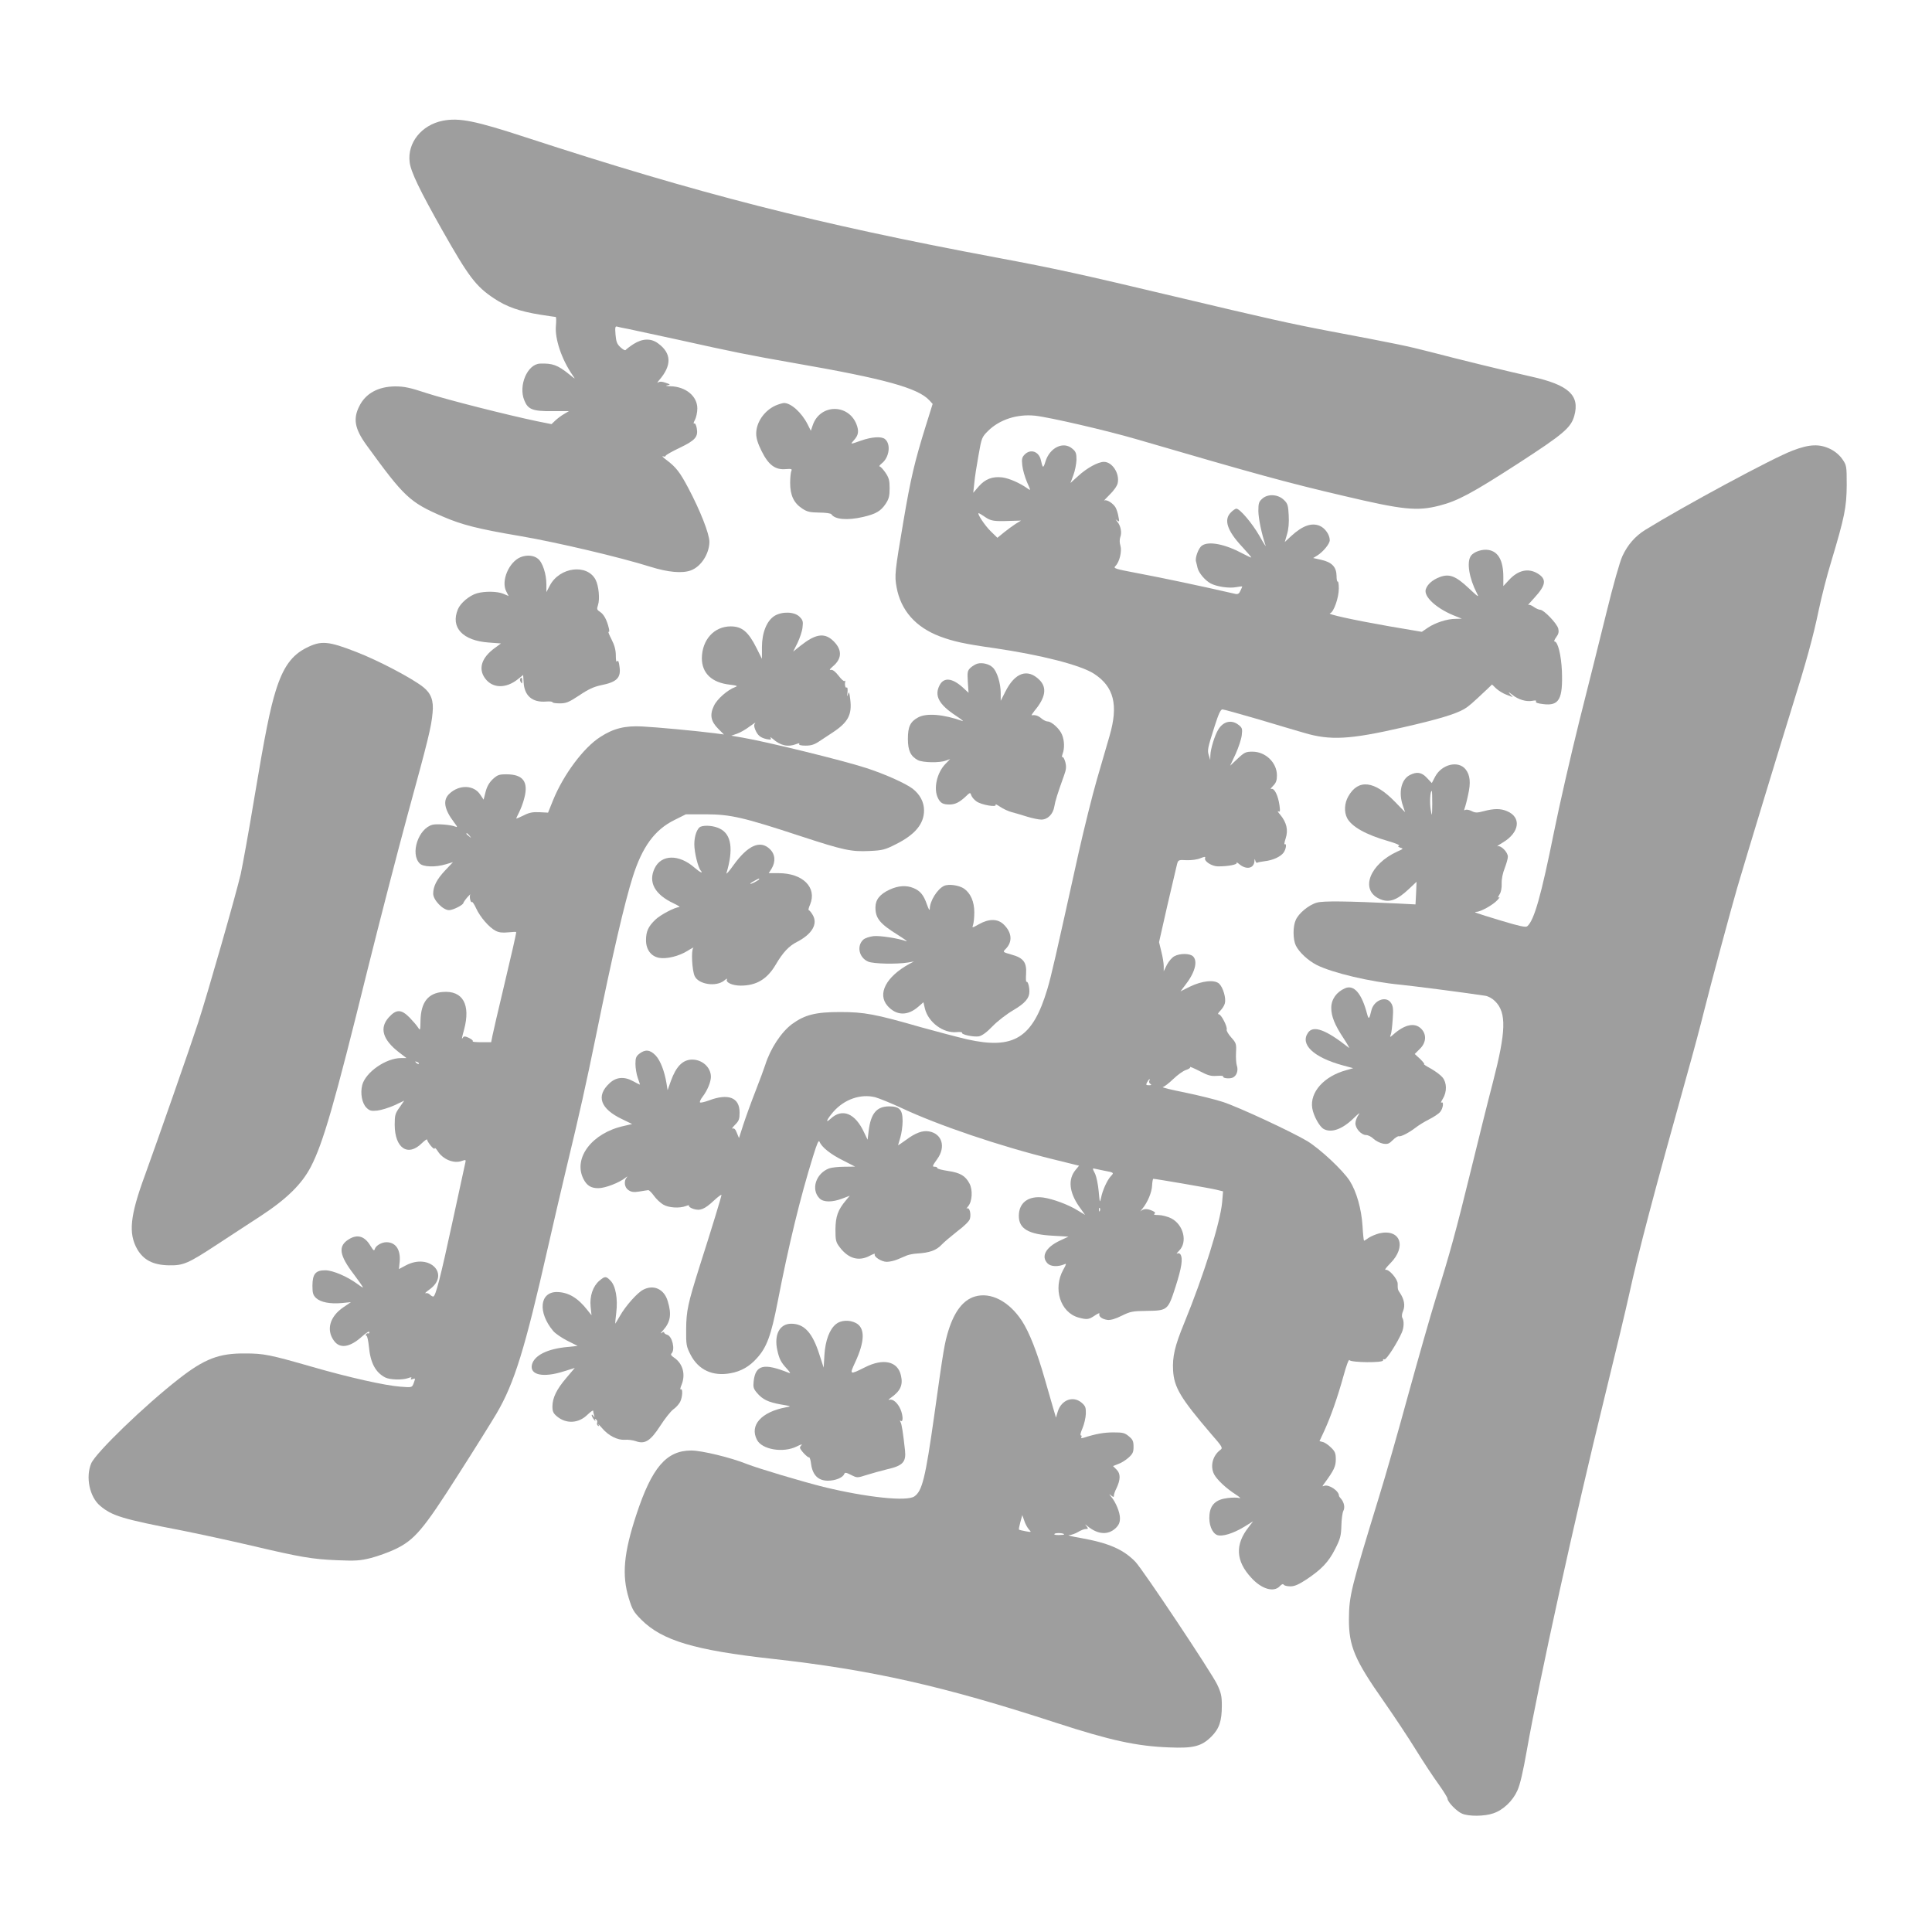 <?xml version="1.0" standalone="no"?>
<!DOCTYPE svg PUBLIC "-//W3C//DTD SVG 20010904//EN"
 "http://www.w3.org/TR/2001/REC-SVG-20010904/DTD/svg10.dtd">
<svg version="1.0" xmlns="http://www.w3.org/2000/svg"
 width="1280pt" height="1280pt" viewBox="0 0 1280 1280"
 preserveAspectRatio="xMidYMid meet">
<g transform="translate(0,1280) scale(0.1,-0.1)"
fill="#9e9e9e" stroke="none">
<path d="M2933 12000 c-140 -28 -235 -146 -219 -274 7 -63 66 -185 216 -451
174 -307 222 -372 343 -452 82 -55 169 -86 307 -108 52 -8 98 -15 102 -15 3 0
4 -26 1 -58 -8 -86 38 -223 110 -327 21 -30 21 -30 -23 6 -76 61 -110 73 -192
70 -84 -3 -145 -146 -104 -244 24 -60 56 -72 183 -71 l112 0 -32 -19 c-18 -10
-44 -30 -58 -43 l-25 -24 -95 19 c-196 41 -599 143 -731 186 -112 37 -150 45
-210 45 -112 -1 -195 -46 -237 -130 -43 -84 -31 -150 45 -256 252 -347 287
-381 507 -476 127 -55 233 -82 510 -129 242 -41 662 -140 866 -204 118 -37
212 -45 268 -24 68 25 122 110 123 189 0 53 -61 208 -140 357 -55 104 -81 138
-145 186 -22 16 -32 27 -22 24 9 -4 17 -2 17 3 0 5 42 29 93 53 104 50 124 73
113 131 -4 21 -11 34 -17 30 -6 -3 -4 8 5 24 9 17 16 51 16 76 0 81 -76 144
-177 147 -29 1 -38 4 -23 6 24 5 23 6 -10 17 -24 9 -40 9 -50 2 -8 -6 -5 1 6
14 86 99 84 179 -6 245 -47 35 -103 33 -162 -4 -25 -16 -48 -34 -52 -39 -3 -6
-18 1 -35 17 -23 21 -29 37 -33 84 -4 49 -2 57 11 53 9 -3 43 -10 76 -16 33
-7 181 -39 329 -71 364 -81 468 -102 771 -155 593 -103 816 -164 892 -246 l22
-24 -45 -144 c-75 -240 -101 -353 -148 -630 -58 -341 -60 -363 -46 -440 28
-154 126 -265 286 -326 91 -34 163 -50 361 -78 314 -46 570 -112 660 -169 133
-86 164 -207 104 -413 -16 -54 -53 -184 -84 -289 -30 -104 -85 -325 -122 -490
-154 -696 -178 -803 -206 -898 -97 -324 -221 -402 -531 -333 -64 15 -201 51
-305 80 -306 88 -377 101 -538 101 -161 0 -233 -18 -318 -80 -71 -53 -143
-162 -177 -270 -7 -22 -36 -101 -65 -175 -29 -74 -65 -174 -81 -223 l-28 -87
-14 34 c-9 24 -18 33 -28 29 -8 -3 -1 8 16 25 26 26 30 38 30 82 0 99 -75 128
-204 79 -27 -10 -53 -16 -58 -13 -4 3 3 20 17 38 32 42 55 98 55 133 -1 62
-57 113 -125 113 -61 -1 -105 -44 -140 -141 l-22 -62 -7 44 c-13 80 -40 152
-72 186 -37 39 -69 42 -108 12 -22 -17 -26 -29 -26 -68 0 -27 7 -68 15 -91 8
-23 15 -44 15 -46 0 -1 -21 9 -46 23 -58 32 -112 28 -156 -14 -91 -84 -61
-169 84 -238 l66 -32 -56 -13 c-209 -46 -336 -212 -267 -350 23 -45 50 -62 99
-62 46 0 141 37 181 70 11 9 14 10 8 2 -22 -24 -16 -68 11 -85 19 -13 36 -15
73 -9 26 5 53 8 58 9 6 0 23 -17 38 -38 15 -21 42 -46 60 -57 35 -22 109 -27
152 -10 15 6 24 6 20 1 -3 -5 10 -14 28 -20 45 -15 75 -3 137 55 28 26 50 42
50 37 0 -9 -62 -214 -145 -473 -78 -248 -88 -294 -89 -416 -1 -104 1 -114 29
-169 52 -101 146 -145 265 -123 68 12 125 44 174 99 66 72 95 152 138 373 73
376 149 690 235 966 27 87 37 110 43 95 14 -35 72 -82 155 -123 l80 -41 -72
-1 c-39 0 -84 -5 -100 -11 -88 -33 -122 -140 -63 -199 26 -26 84 -26 150 -1
l50 19 -25 -30 c-54 -64 -69 -107 -70 -194 0 -73 3 -84 29 -118 57 -75 126
-95 200 -55 21 11 35 16 32 10 -10 -16 44 -51 79 -51 18 0 50 7 71 16 22 9 50
21 64 27 14 5 43 11 65 12 84 5 129 21 165 60 14 15 60 54 102 87 48 36 80 68
84 83 9 34 -3 78 -19 69 -7 -4 -3 2 7 14 27 31 32 108 9 151 -27 51 -61 71
-141 83 -40 6 -72 14 -72 19 0 5 -7 9 -15 9 -21 0 -19 4 15 52 57 79 32 166
-54 182 -43 8 -90 -9 -153 -56 -29 -21 -53 -37 -53 -36 0 2 7 25 15 52 8 27
15 75 15 108 0 76 -20 98 -89 98 -83 0 -122 -47 -136 -163 l-7 -58 -23 48
c-59 128 -145 163 -222 91 -39 -36 -25 -4 18 46 73 83 180 120 276 97 26 -7
105 -39 174 -71 244 -115 657 -255 1008 -341 l170 -42 -23 -28 c-51 -61 -43
-147 23 -242 l40 -56 -48 29 c-62 39 -166 77 -229 86 -99 13 -162 -34 -162
-122 0 -85 65 -123 227 -131 l102 -6 -58 -27 c-93 -44 -126 -105 -80 -151 21
-21 69 -23 111 -5 15 7 13 0 -8 -37 -69 -125 -19 -282 101 -316 56 -15 68 -14
108 13 20 14 34 19 31 12 -7 -18 18 -36 54 -41 20 -2 52 7 94 28 57 28 72 31
164 32 140 2 142 3 193 162 40 126 49 184 32 212 -5 8 -14 10 -22 6 -8 -5 -2
4 14 20 56 57 28 171 -53 213 -24 12 -62 22 -85 22 -24 0 -35 3 -27 8 9 6 5
12 -13 20 -33 15 -57 15 -75 0 -8 -7 -5 -2 7 12 35 42 64 109 66 156 1 24 5
44 8 44 16 0 378 -62 417 -72 l45 -11 -6 -72 c-12 -134 -122 -485 -251 -800
-63 -153 -79 -223 -74 -315 7 -112 49 -183 251 -419 76 -87 80 -94 62 -107
-51 -38 -69 -108 -41 -162 19 -36 80 -93 141 -132 28 -18 39 -29 26 -25 -13 4
-48 4 -78 0 -77 -9 -114 -44 -120 -111 -6 -62 16 -120 51 -134 33 -12 104 9
180 55 l58 36 -29 -38 c-92 -116 -86 -225 17 -336 68 -75 149 -99 189 -56 12
13 21 17 26 10 3 -6 23 -11 44 -11 28 0 55 12 107 46 100 67 146 115 190 202
34 67 39 87 41 154 1 43 7 87 13 98 12 22 5 56 -15 80 -8 8 -14 17 -14 20 0
33 -67 77 -98 66 -14 -6 -14 -4 1 16 64 87 76 113 76 159 0 40 -5 53 -31 78
-17 17 -41 34 -54 37 l-23 6 33 71 c43 95 86 217 126 361 18 67 35 112 39 105
11 -17 226 -19 223 -2 -2 7 3 10 10 7 12 -4 86 111 115 179 14 33 15 76 3 96
-5 8 -4 26 5 46 14 35 8 74 -19 116 -17 25 -17 26 -17 64 0 31 -58 98 -80 92
-9 -2 5 17 31 43 110 111 67 230 -72 199 -23 -6 -54 -19 -70 -29 -15 -11 -29
-20 -32 -20 -2 0 -7 44 -10 98 -7 113 -40 228 -85 299 -46 71 -196 211 -281
263 -106 63 -452 224 -558 259 -48 16 -162 44 -253 63 -91 18 -156 34 -146 36
10 2 41 26 69 53 28 27 65 54 84 60 18 6 31 14 28 19 -3 5 25 -7 62 -26 55
-29 76 -35 114 -32 26 2 45 0 43 -3 -7 -12 38 -18 62 -9 27 11 40 48 28 82 -4
13 -7 51 -5 85 3 57 1 63 -32 100 -19 21 -32 44 -30 51 7 18 -36 102 -52 102
-9 0 -5 9 10 24 13 13 27 35 30 49 9 33 -11 103 -37 129 -29 29 -113 21 -195
-19 l-62 -31 28 37 c67 84 89 162 55 195 -20 20 -86 21 -123 1 -16 -8 -38 -34
-50 -57 l-21 -43 0 34 c0 19 -7 63 -16 97 l-15 62 55 243 c31 134 60 257 64
273 8 29 10 30 64 27 32 -1 70 4 91 13 28 11 35 12 31 1 -8 -21 45 -55 86 -55
68 0 130 12 123 24 -4 6 6 1 21 -12 46 -36 94 -25 97 23 1 17 2 17 6 2 2 -9 8
-15 12 -13 4 3 25 7 48 10 56 6 107 30 127 57 17 24 22 64 7 55 -4 -3 -1 15 7
40 18 55 6 105 -36 156 -15 17 -21 28 -13 23 12 -7 13 0 8 39 -9 65 -34 116
-54 109 -8 -3 -3 6 11 20 20 20 26 36 26 70 0 84 -75 157 -162 157 -44 0 -53
-4 -98 -46 l-50 -47 36 77 c19 42 38 99 41 125 5 43 3 50 -22 69 -46 36 -101
23 -134 -32 -23 -38 -51 -128 -52 -170 l-1 -31 -9 30 c-11 35 -9 45 38 193 26
82 40 112 52 112 9 0 115 -30 236 -65 121 -36 258 -77 304 -90 174 -52 303
-45 656 36 233 53 348 88 405 121 32 19 52 37 155 134 l30 29 27 -26 c15 -14
45 -33 69 -42 l42 -16 -19 21 c-14 17 -11 15 14 -4 40 -33 94 -49 135 -41 20
4 28 3 23 -5 -4 -7 13 -13 49 -17 105 -13 130 33 123 220 -5 107 -27 195 -49
195 -5 0 0 13 11 28 16 21 19 36 14 57 -8 34 -96 125 -119 125 -10 0 -29 9
-45 20 -15 11 -31 16 -36 12 -5 -4 15 18 43 49 76 83 81 122 21 159 -62 38
-130 23 -190 -42 l-38 -41 0 59 c0 108 -32 168 -96 180 -42 8 -100 -11 -119
-39 -29 -41 -12 -147 40 -248 16 -30 9 -25 -53 33 -88 83 -131 99 -195 74 -47
-18 -81 -48 -91 -81 -14 -47 67 -123 182 -171 l57 -23 -41 -1 c-56 0 -133 -25
-183 -58 l-41 -28 -218 37 c-239 42 -416 81 -390 86 24 6 58 103 58 164 0 28
-3 48 -7 46 -5 -3 -8 15 -8 38 -1 59 -31 90 -101 106 l-54 12 28 17 c38 24 82
77 82 101 0 36 -31 80 -66 95 -54 23 -115 1 -189 -67 l-43 -40 15 52 c10 32
14 78 11 125 -3 64 -7 78 -30 100 -38 39 -105 44 -143 12 -25 -22 -28 -31 -28
-85 1 -50 21 -148 48 -228 4 -11 -15 18 -41 65 -49 85 -130 180 -153 180 -6 0
-23 -11 -36 -25 -49 -48 -25 -121 75 -228 33 -36 60 -67 60 -70 0 -3 -24 8
-54 24 -118 64 -228 86 -273 54 -23 -16 -47 -82 -39 -106 2 -8 7 -26 10 -41 8
-34 50 -84 88 -104 41 -21 121 -33 168 -24 22 4 40 6 40 4 0 -2 -5 -14 -12
-28 -8 -19 -17 -24 -32 -21 -235 54 -498 109 -637 135 -168 32 -175 34 -158
51 26 26 43 97 32 134 -6 19 -6 41 -1 56 12 30 3 77 -20 103 -13 17 -14 18 -1
8 15 -11 16 -8 9 25 -3 21 -12 47 -18 59 -15 28 -60 57 -75 48 -7 -4 9 13 34
38 27 26 50 58 54 77 14 64 -36 141 -91 141 -39 0 -112 -40 -169 -92 l-53 -48
19 51 c11 29 20 75 21 103 0 42 -4 54 -27 73 -59 52 -151 8 -179 -86 -14 -46
-18 -44 -30 11 -13 57 -68 76 -107 37 -18 -18 -21 -30 -16 -73 3 -28 17 -77
31 -110 26 -58 26 -58 3 -42 -50 36 -121 67 -166 73 -66 8 -114 -11 -157 -60
l-36 -42 7 65 c3 36 16 118 28 184 20 115 22 120 63 161 76 75 192 113 311
101 94 -10 475 -98 673 -156 792 -231 990 -286 1375 -376 390 -92 483 -102
631 -64 122 31 218 83 523 280 299 194 349 236 371 315 38 136 -37 205 -285
260 -165 37 -488 116 -675 165 -148 38 -216 52 -655 135 -269 51 -428 87
-1030 230 -622 148 -789 185 -1185 259 -1196 224 -1970 422 -3113 795 -342
112 -444 132 -554 111z m3593 -2625 c39 -27 59 -30 169 -26 l70 2 -35 -21
c-19 -12 -54 -38 -78 -57 l-44 -36 -45 44 c-39 38 -92 119 -79 119 3 0 22 -11
42 -25z m1088 -3736 c-3 -6 0 -15 7 -20 10 -6 8 -9 -9 -9 -20 0 -21 3 -12 20
6 11 13 20 16 20 3 0 2 -5 -2 -11z m-304 -594 c71 -13 72 -14 50 -37 -25 -27
-55 -93 -65 -143 -8 -37 -9 -35 -16 43 -4 45 -15 96 -23 114 -20 39 -20 40 2
34 9 -2 33 -7 52 -11z m-23 -267 c-3 -8 -6 -5 -6 6 -1 11 2 17 5 13 3 -3 4
-12 1 -19z"/>
<path d="M5140 10114 c-75 -33 -130 -111 -130 -187 0 -31 11 -66 36 -116 45
-91 90 -125 159 -119 38 3 44 1 38 -12 -4 -8 -8 -44 -8 -80 0 -81 24 -132 78
-168 34 -23 52 -27 115 -28 40 0 77 -5 80 -11 23 -35 106 -42 210 -18 86 20
117 39 149 86 22 33 27 52 27 104 0 53 -5 70 -28 104 -16 23 -33 41 -39 41 -5
0 2 9 15 20 50 39 62 128 21 161 -22 19 -87 15 -158 -10 -73 -26 -73 -26 -48
2 31 34 35 60 17 107 -55 137 -241 133 -289 -6 l-13 -38 -21 42 c-40 79 -111
143 -158 142 -10 -1 -34 -8 -53 -16z"/>
<path d="M11877 9815 c-133 -50 -720 -367 -979 -527 -64 -40 -115 -98 -149
-172 -17 -36 -61 -191 -105 -371 -42 -171 -123 -494 -180 -720 -56 -225 -132
-556 -168 -735 -86 -427 -132 -589 -178 -627 -10 -8 -52 1 -168 36 -182 55
-192 59 -167 60 29 1 110 47 137 77 14 15 19 24 11 19 -9 -5 -8 0 3 18 11 16
16 43 15 74 -1 30 7 68 20 101 11 29 21 63 21 76 0 30 -46 77 -68 69 -9 -3 7
9 36 26 110 66 123 167 26 207 -42 18 -85 18 -153 0 -45 -12 -57 -12 -82 1
-16 8 -34 11 -41 7 -8 -5 -9 -2 -4 12 4 10 15 51 23 90 18 79 13 129 -17 167
-48 60 -157 34 -201 -47 l-23 -44 -32 34 c-35 38 -67 43 -114 19 -57 -30 -76
-116 -45 -204 l14 -42 -67 69 c-136 140 -243 153 -309 36 -26 -45 -29 -103 -8
-144 30 -57 124 -110 274 -153 46 -13 78 -27 70 -30 -10 -4 -7 -8 9 -13 21 -6
20 -8 -19 -25 -183 -83 -250 -252 -122 -313 63 -30 115 -13 196 63 l52 49 -3
-75 -4 -75 -116 6 c-338 16 -494 18 -537 6 -54 -15 -123 -72 -141 -117 -19
-43 -18 -127 1 -167 22 -45 81 -100 140 -130 105 -52 353 -111 554 -130 103
-11 392 -48 560 -73 21 -3 47 -17 67 -37 76 -76 72 -199 -15 -536 -34 -129
-99 -392 -146 -584 -98 -400 -141 -558 -232 -846 -35 -113 -117 -401 -183
-640 -65 -239 -153 -547 -196 -685 -183 -597 -196 -647 -197 -800 -1 -181 37
-271 233 -550 65 -93 160 -236 210 -317 50 -81 118 -184 151 -229 32 -45 59
-88 59 -95 0 -22 62 -86 97 -100 44 -19 149 -18 206 2 66 22 129 82 160 151
18 39 38 127 62 263 84 475 321 1552 515 2340 71 289 145 598 164 686 60 276
165 673 385 1461 39 138 89 325 111 415 48 191 180 681 220 818 57 195 294
973 360 1185 97 310 143 476 180 655 18 85 54 228 82 318 89 297 102 361 103
508 0 128 -1 131 -29 172 -18 26 -47 51 -79 67 -72 35 -138 33 -250 -10z
m-2388 -2342 c-1 -84 -2 -86 -10 -38 -8 45 -4 125 7 125 2 0 3 -39 3 -87z"/>
<path d="M3450 9109 c-78 -31 -132 -158 -96 -227 l16 -31 -35 15 c-41 17 -123
18 -176 3 -50 -15 -108 -64 -125 -105 -51 -121 31 -209 205 -221 l80 -6 -38
-28 c-91 -65 -115 -140 -66 -205 49 -65 137 -67 216 -4 l35 28 3 -46 c4 -91
57 -137 148 -130 24 2 43 0 43 -4 0 -5 22 -8 49 -8 42 0 59 7 129 53 59 40 96
57 143 67 107 21 135 50 123 126 -4 31 -9 42 -15 33 -6 -9 -9 5 -9 37 0 36 -8
68 -28 107 -16 31 -25 54 -20 51 5 -3 6 7 2 23 -13 55 -33 92 -57 108 -23 15
-24 19 -15 47 13 38 5 126 -16 167 -56 107 -238 85 -303 -38 l-23 -44 0 50 c0
70 -25 148 -57 172 -27 22 -72 26 -113 10z"/>
<path d="M5132 8720 c-52 -32 -84 -112 -84 -208 l0 -77 -35 70 c-55 110 -97
145 -172 145 -110 0 -190 -89 -191 -211 0 -99 66 -162 185 -175 49 -6 55 -9
36 -16 -50 -18 -120 -79 -141 -124 -29 -60 -21 -103 29 -153 l37 -37 -60 8
c-125 16 -384 40 -481 45 -114 6 -191 -13 -277 -69 -111 -70 -245 -250 -314
-420 l-33 -82 -58 3 c-45 2 -69 -3 -105 -22 -27 -13 -48 -22 -48 -20 0 2 9 21
20 43 11 22 27 64 34 94 28 107 -9 156 -119 156 -49 0 -59 -4 -90 -32 -24 -23
-39 -49 -48 -85 l-13 -51 -22 33 c-42 65 -139 68 -204 7 -46 -42 -36 -103 31
-191 23 -31 24 -34 6 -27 -29 12 -120 19 -149 12 -94 -24 -150 -192 -85 -257
23 -23 103 -26 173 -5 l47 14 -51 -54 c-56 -59 -80 -106 -80 -155 0 -42 65
-109 105 -109 27 0 95 35 95 48 1 4 12 21 26 37 15 17 23 24 19 17 -7 -14 4
-57 12 -48 3 3 16 -16 28 -43 27 -58 86 -126 129 -148 21 -11 45 -14 83 -10
29 3 53 4 53 2 0 -13 -30 -143 -85 -375 -35 -146 -67 -285 -72 -310 l-9 -45
-66 0 c-36 0 -62 3 -56 6 5 3 -6 13 -24 22 -24 12 -34 13 -40 4 -11 -17 -10
-10 7 53 44 165 -9 259 -142 248 -97 -8 -144 -68 -147 -189 -1 -66 -2 -69 -16
-47 -8 13 -33 42 -56 66 -55 56 -88 57 -138 2 -64 -71 -41 -149 70 -234 l47
-36 -36 0 c-100 0 -234 -93 -257 -178 -14 -55 -2 -120 27 -150 21 -21 32 -24
72 -20 27 3 78 19 114 35 l65 31 -31 -45 c-29 -40 -32 -52 -32 -116 1 -155 88
-213 181 -120 19 18 34 29 34 22 0 -6 11 -24 25 -41 14 -16 25 -24 25 -16 0 7
8 -1 19 -17 34 -56 109 -87 162 -66 23 8 26 7 23 -7 -2 -9 -40 -183 -84 -387
-82 -380 -114 -505 -130 -505 -5 0 -15 6 -22 13 -7 8 -20 12 -28 9 -8 -2 2 8
23 23 144 101 4 246 -155 161 l-45 -24 5 49 c7 79 -26 129 -88 129 -31 0 -69
-22 -76 -43 -5 -17 -9 -14 -29 18 -38 65 -86 80 -143 45 -74 -45 -66 -105 34
-235 35 -47 62 -85 58 -85 -3 0 -20 11 -37 24 -65 48 -160 89 -210 90 -66 1
-87 -24 -87 -103 0 -48 4 -61 24 -81 31 -28 93 -40 171 -33 l60 6 -50 -34
c-90 -61 -115 -149 -63 -221 39 -55 105 -46 186 27 28 25 49 38 49 30 0 -8 -4
-12 -8 -9 -4 2 -10 0 -14 -6 -3 -5 -2 -10 3 -10 5 0 12 -32 16 -71 10 -108 43
-171 108 -205 31 -16 115 -18 153 -4 19 7 24 7 19 -2 -5 -8 -2 -9 9 -5 20 7
20 7 7 -29 -11 -27 -11 -27 -88 -21 -98 7 -341 61 -586 132 -279 80 -318 88
-441 88 -173 2 -270 -35 -441 -169 -225 -175 -551 -490 -580 -560 -38 -91 -10
-222 59 -280 79 -67 148 -88 542 -164 116 -23 323 -68 460 -100 327 -77 402
-90 570 -97 122 -5 151 -3 223 15 46 12 118 38 160 58 129 62 186 129 418 494
111 173 224 355 253 404 119 202 189 430 341 1101 34 149 88 383 121 520 90
373 131 558 199 890 109 535 188 874 242 1045 63 200 146 313 276 377 l76 38
136 0 c161 -1 242 -19 625 -145 284 -93 335 -104 457 -98 84 4 101 8 172 44
129 64 188 136 188 225 0 55 -27 106 -76 144 -48 36 -186 98 -311 138 -154 50
-657 173 -815 200 l-75 13 38 13 c21 7 59 29 85 49 26 19 42 29 35 21 -9 -11
-8 -21 1 -44 16 -38 35 -53 76 -62 27 -5 32 -3 25 8 -5 8 3 4 16 -7 50 -44 99
-55 154 -34 17 7 24 7 20 0 -4 -6 13 -10 42 -10 38 0 59 7 93 30 25 16 63 41
85 56 104 68 131 119 118 221 -6 48 -8 54 -15 33 -6 -19 -7 -16 -3 13 2 22 0
35 -6 32 -8 -6 -14 17 -9 40 1 6 -1 7 -5 3 -4 -4 -22 12 -39 35 -22 28 -39 41
-51 39 -13 -3 -8 5 14 24 63 53 61 115 -5 174 -56 49 -114 38 -209 -37 l-50
-40 29 58 c15 32 31 78 33 103 5 38 2 48 -20 70 -34 34 -115 36 -165 6z
m-2021 -1457 c13 -16 12 -17 -3 -4 -10 7 -18 15 -18 17 0 8 8 3 21 -13z m-336
-1511 c-3 -3 -11 0 -18 7 -9 10 -8 11 6 5 10 -3 15 -9 12 -12z"/>
<path d="M2032 8509 c-99 -49 -156 -128 -205 -285 -37 -118 -71 -284 -143
-716 -35 -213 -76 -437 -89 -498 -31 -134 -219 -792 -282 -985 -54 -166 -270
-783 -353 -1012 -99 -269 -110 -384 -51 -489 42 -72 105 -105 209 -107 97 -2
127 11 322 139 80 52 207 136 283 185 175 114 276 213 336 328 82 158 156 414
376 1306 81 325 200 786 265 1025 137 500 158 585 166 678 8 80 -10 128 -61
169 -72 58 -298 177 -443 233 -187 73 -234 77 -330 29z"/>
<path d="M6475 8403 c-11 -3 -31 -15 -44 -26 -21 -20 -23 -28 -19 -94 l5 -73
-39 36 c-70 63 -125 68 -153 14 -36 -69 -5 -128 110 -203 33 -22 52 -37 42
-34 -127 45 -239 54 -294 24 -52 -28 -68 -61 -68 -142 0 -78 18 -115 66 -141
33 -17 145 -19 186 -3 l28 10 -32 -33 c-57 -59 -80 -166 -48 -227 16 -32 33
-41 76 -41 37 0 65 14 106 52 30 29 31 29 38 9 3 -11 19 -30 35 -41 33 -23
138 -41 126 -21 -4 6 9 0 30 -14 20 -14 55 -30 78 -36 23 -6 68 -19 102 -30
33 -10 75 -19 93 -19 42 0 78 36 86 86 6 37 21 85 63 202 16 43 18 61 10 93
-6 21 -14 36 -19 33 -5 -3 -4 7 1 21 14 37 12 90 -4 128 -15 38 -69 87 -95 87
-10 0 -28 9 -41 20 -21 18 -41 25 -64 21 -5 -1 4 12 18 30 73 87 84 153 33
204 -79 79 -163 49 -226 -77 l-31 -61 0 50 c0 66 -24 144 -53 171 -24 23 -69
34 -102 25z"/>
<path d="M3446 8302 c-2 -4 -1 -14 5 -22 7 -12 9 -10 9 8 0 23 -5 28 -14 14z"/>
<path d="M4642 7323 c-23 -9 -42 -61 -42 -116 0 -54 24 -152 42 -174 20 -24
-4 -13 -40 18 -103 91 -221 89 -265 -4 -44 -92 1 -174 128 -233 28 -13 43 -24
35 -24 -28 0 -125 -51 -158 -83 -47 -45 -62 -78 -62 -136 0 -62 33 -107 87
-117 49 -9 132 11 189 47 27 17 43 25 37 18 -15 -15 -8 -151 10 -187 26 -54
140 -71 193 -30 15 13 25 17 21 11 -13 -21 34 -43 90 -43 105 0 176 43 233
140 47 80 87 123 141 150 100 52 139 119 103 179 -10 17 -22 31 -26 31 -4 0 0
17 9 37 47 113 -48 208 -208 208 l-66 0 19 30 c28 47 24 96 -12 130 -63 61
-145 25 -239 -105 -29 -41 -51 -66 -48 -55 47 158 33 256 -42 294 -37 20 -99
26 -129 14z m388 -348 c0 -2 -13 -11 -30 -20 -38 -19 -40 -11 -2 9 31 17 32
18 32 11z"/>
<path d="M6255 6931 c-44 -20 -95 -100 -95 -153 -1 -14 -8 -1 -19 30 -21 61
-44 90 -88 108 -47 20 -101 17 -159 -10 -65 -30 -94 -67 -94 -118 0 -72 29
-108 150 -183 41 -26 66 -44 55 -41 -55 20 -174 38 -217 34 -26 -3 -57 -13
-68 -23 -46 -42 -29 -120 32 -146 35 -15 189 -18 263 -6 l40 7 -30 -16 c-155
-85 -214 -199 -145 -278 59 -66 133 -68 205 -5 l33 29 10 -43 c23 -91 122
-164 211 -155 21 2 37 0 35 -4 -8 -12 77 -30 112 -24 21 5 51 26 90 67 33 34
94 81 137 106 78 46 107 79 107 125 0 33 -11 69 -19 63 -4 -2 -5 22 -3 53 5
76 -17 106 -98 128 -57 16 -57 17 -38 36 48 48 43 110 -13 164 -40 38 -97 38
-163 1 -46 -26 -47 -26 -39 -4 4 12 8 49 8 82 0 71 -24 126 -67 157 -33 23
-102 33 -133 19z"/>
<path d="M8910 6252 c-56 -25 -90 -73 -90 -129 0 -56 22 -112 81 -201 27 -41
43 -70 36 -64 -153 121 -236 151 -271 100 -54 -77 36 -163 229 -216 l70 -19
-45 -13 c-148 -40 -243 -146 -226 -252 8 -50 48 -123 76 -138 52 -28 126 -1
204 77 27 26 40 35 28 19 -12 -16 -22 -42 -22 -58 0 -35 39 -78 71 -78 13 0
35 -11 49 -25 15 -14 43 -28 63 -32 31 -5 40 -1 65 24 16 16 34 27 40 25 14
-4 68 24 112 58 19 15 60 40 90 55 30 15 63 37 72 49 19 23 25 71 8 61 -6 -4
-2 8 10 27 27 45 26 105 -3 140 -12 15 -47 41 -77 58 -30 16 -51 30 -45 30 5
0 -7 15 -26 34 l-36 33 33 33 c44 42 47 98 9 135 -42 42 -109 28 -184 -39 -23
-20 -24 -20 -17 -1 5 11 10 57 13 102 5 66 3 87 -11 108 -33 51 -116 18 -131
-52 -13 -55 -17 -59 -27 -23 -36 139 -88 199 -148 172z"/>
<path d="M3971 4315 c-43 -37 -65 -102 -58 -172 l6 -57 -27 34 c-64 82 -127
119 -203 120 -114 0 -127 -135 -24 -258 14 -17 57 -46 94 -65 l68 -34 -66 -7
c-135 -12 -222 -56 -237 -118 -15 -68 75 -87 210 -44 l74 23 -55 -65 c-66 -77
-92 -132 -93 -189 0 -34 5 -46 30 -67 61 -51 143 -47 202 11 21 20 38 32 38
26 0 -6 3 -20 6 -30 5 -15 4 -15 -5 -3 -6 8 -11 10 -11 4 0 -5 7 -19 16 -30 8
-10 12 -13 8 -5 -5 10 -3 12 5 7 7 -5 10 -14 7 -22 -3 -7 0 -16 6 -20 7 -5 8
-2 3 7 -4 8 7 -3 25 -24 41 -49 102 -79 149 -76 20 2 52 -2 73 -9 61 -22 97 1
162 101 30 47 69 96 86 109 18 12 38 35 46 50 16 31 19 92 4 83 -5 -3 -3 10 5
29 29 70 9 143 -50 182 -18 12 -23 20 -16 27 26 26 4 115 -29 124 -11 3 -20
10 -20 15 0 6 -8 4 -17 -3 -10 -7 -6 0 9 16 50 56 59 106 32 194 -23 80 -93
113 -163 76 -38 -19 -117 -108 -153 -172 -17 -29 -31 -53 -32 -53 -1 0 2 33 7
74 11 91 -4 178 -39 212 -29 30 -36 30 -73 -1z"/>
<path d="M6458 4210 c-76 -23 -134 -97 -174 -224 -26 -85 -32 -117 -94 -561
-59 -418 -80 -503 -132 -539 -49 -35 -315 -7 -603 63 -136 34 -429 121 -508
152 -107 43 -299 89 -367 89 -165 0 -261 -112 -364 -425 -84 -255 -97 -401
-50 -554 23 -75 32 -91 83 -142 138 -138 352 -202 866 -259 659 -73 1134 -180
1882 -424 360 -117 533 -155 749 -163 161 -7 215 7 280 72 52 52 69 103 69
205 0 63 -5 85 -31 140 -39 81 -492 761 -542 813 -80 82 -176 124 -360 157
-59 10 -95 19 -80 19 15 1 42 10 60 21 18 11 41 20 52 20 16 0 17 2 5 18 -13
16 -12 16 6 1 68 -56 136 -61 187 -13 21 21 28 37 28 66 0 38 -27 105 -59 143
-15 18 -15 19 2 6 14 -11 17 -11 17 1 0 8 7 29 16 46 28 58 29 98 2 125 l-24
24 33 13 c19 6 50 25 69 42 29 26 34 37 34 73 0 36 -5 48 -31 69 -27 23 -40
26 -102 26 -64 0 -118 -10 -196 -35 -16 -5 -21 -4 -17 4 4 6 3 11 -3 11 -6 0
-1 21 11 48 11 26 21 69 22 95 1 42 -3 52 -27 73 -57 49 -135 20 -159 -58
l-12 -40 -17 58 c-10 33 -36 123 -58 201 -50 175 -101 305 -150 381 -85 130
-207 194 -313 162z m358 -1542 c19 -20 18 -20 -21 -13 -22 4 -42 9 -44 11 -2
2 2 24 9 49 l13 47 13 -37 c6 -20 20 -45 30 -57z m234 -34 c0 -2 -17 -4 -37
-4 -24 0 -33 3 -25 9 12 7 62 4 62 -5z"/>
<path d="M5538 4027 c-42 -34 -70 -108 -76 -204 l-5 -84 -28 86 c-46 146 -101
205 -187 205 -77 0 -115 -73 -92 -176 13 -59 25 -81 64 -123 23 -26 26 -32 11
-26 -165 66 -220 53 -232 -58 -4 -36 -1 -48 22 -75 37 -44 75 -62 159 -77 71
-12 71 -12 32 -19 -163 -31 -241 -119 -191 -215 33 -65 174 -89 264 -44 24 12
39 17 32 10 -6 -6 -11 -14 -11 -18 0 -14 52 -69 60 -64 4 2 11 -18 14 -46 10
-72 47 -109 111 -109 49 0 99 20 108 44 5 12 12 11 46 -6 40 -20 40 -20 103 0
35 11 96 28 137 38 102 23 125 48 117 124 -13 119 -22 176 -30 189 -6 10 -5
12 2 7 17 -10 15 37 -2 77 -18 42 -51 71 -73 63 -10 -3 -7 2 7 12 65 45 84 85
69 149 -21 95 -117 116 -239 54 -102 -51 -103 -50 -64 34 65 140 66 228 4 260
-43 22 -100 19 -132 -8z"/>
</g>
</svg>
